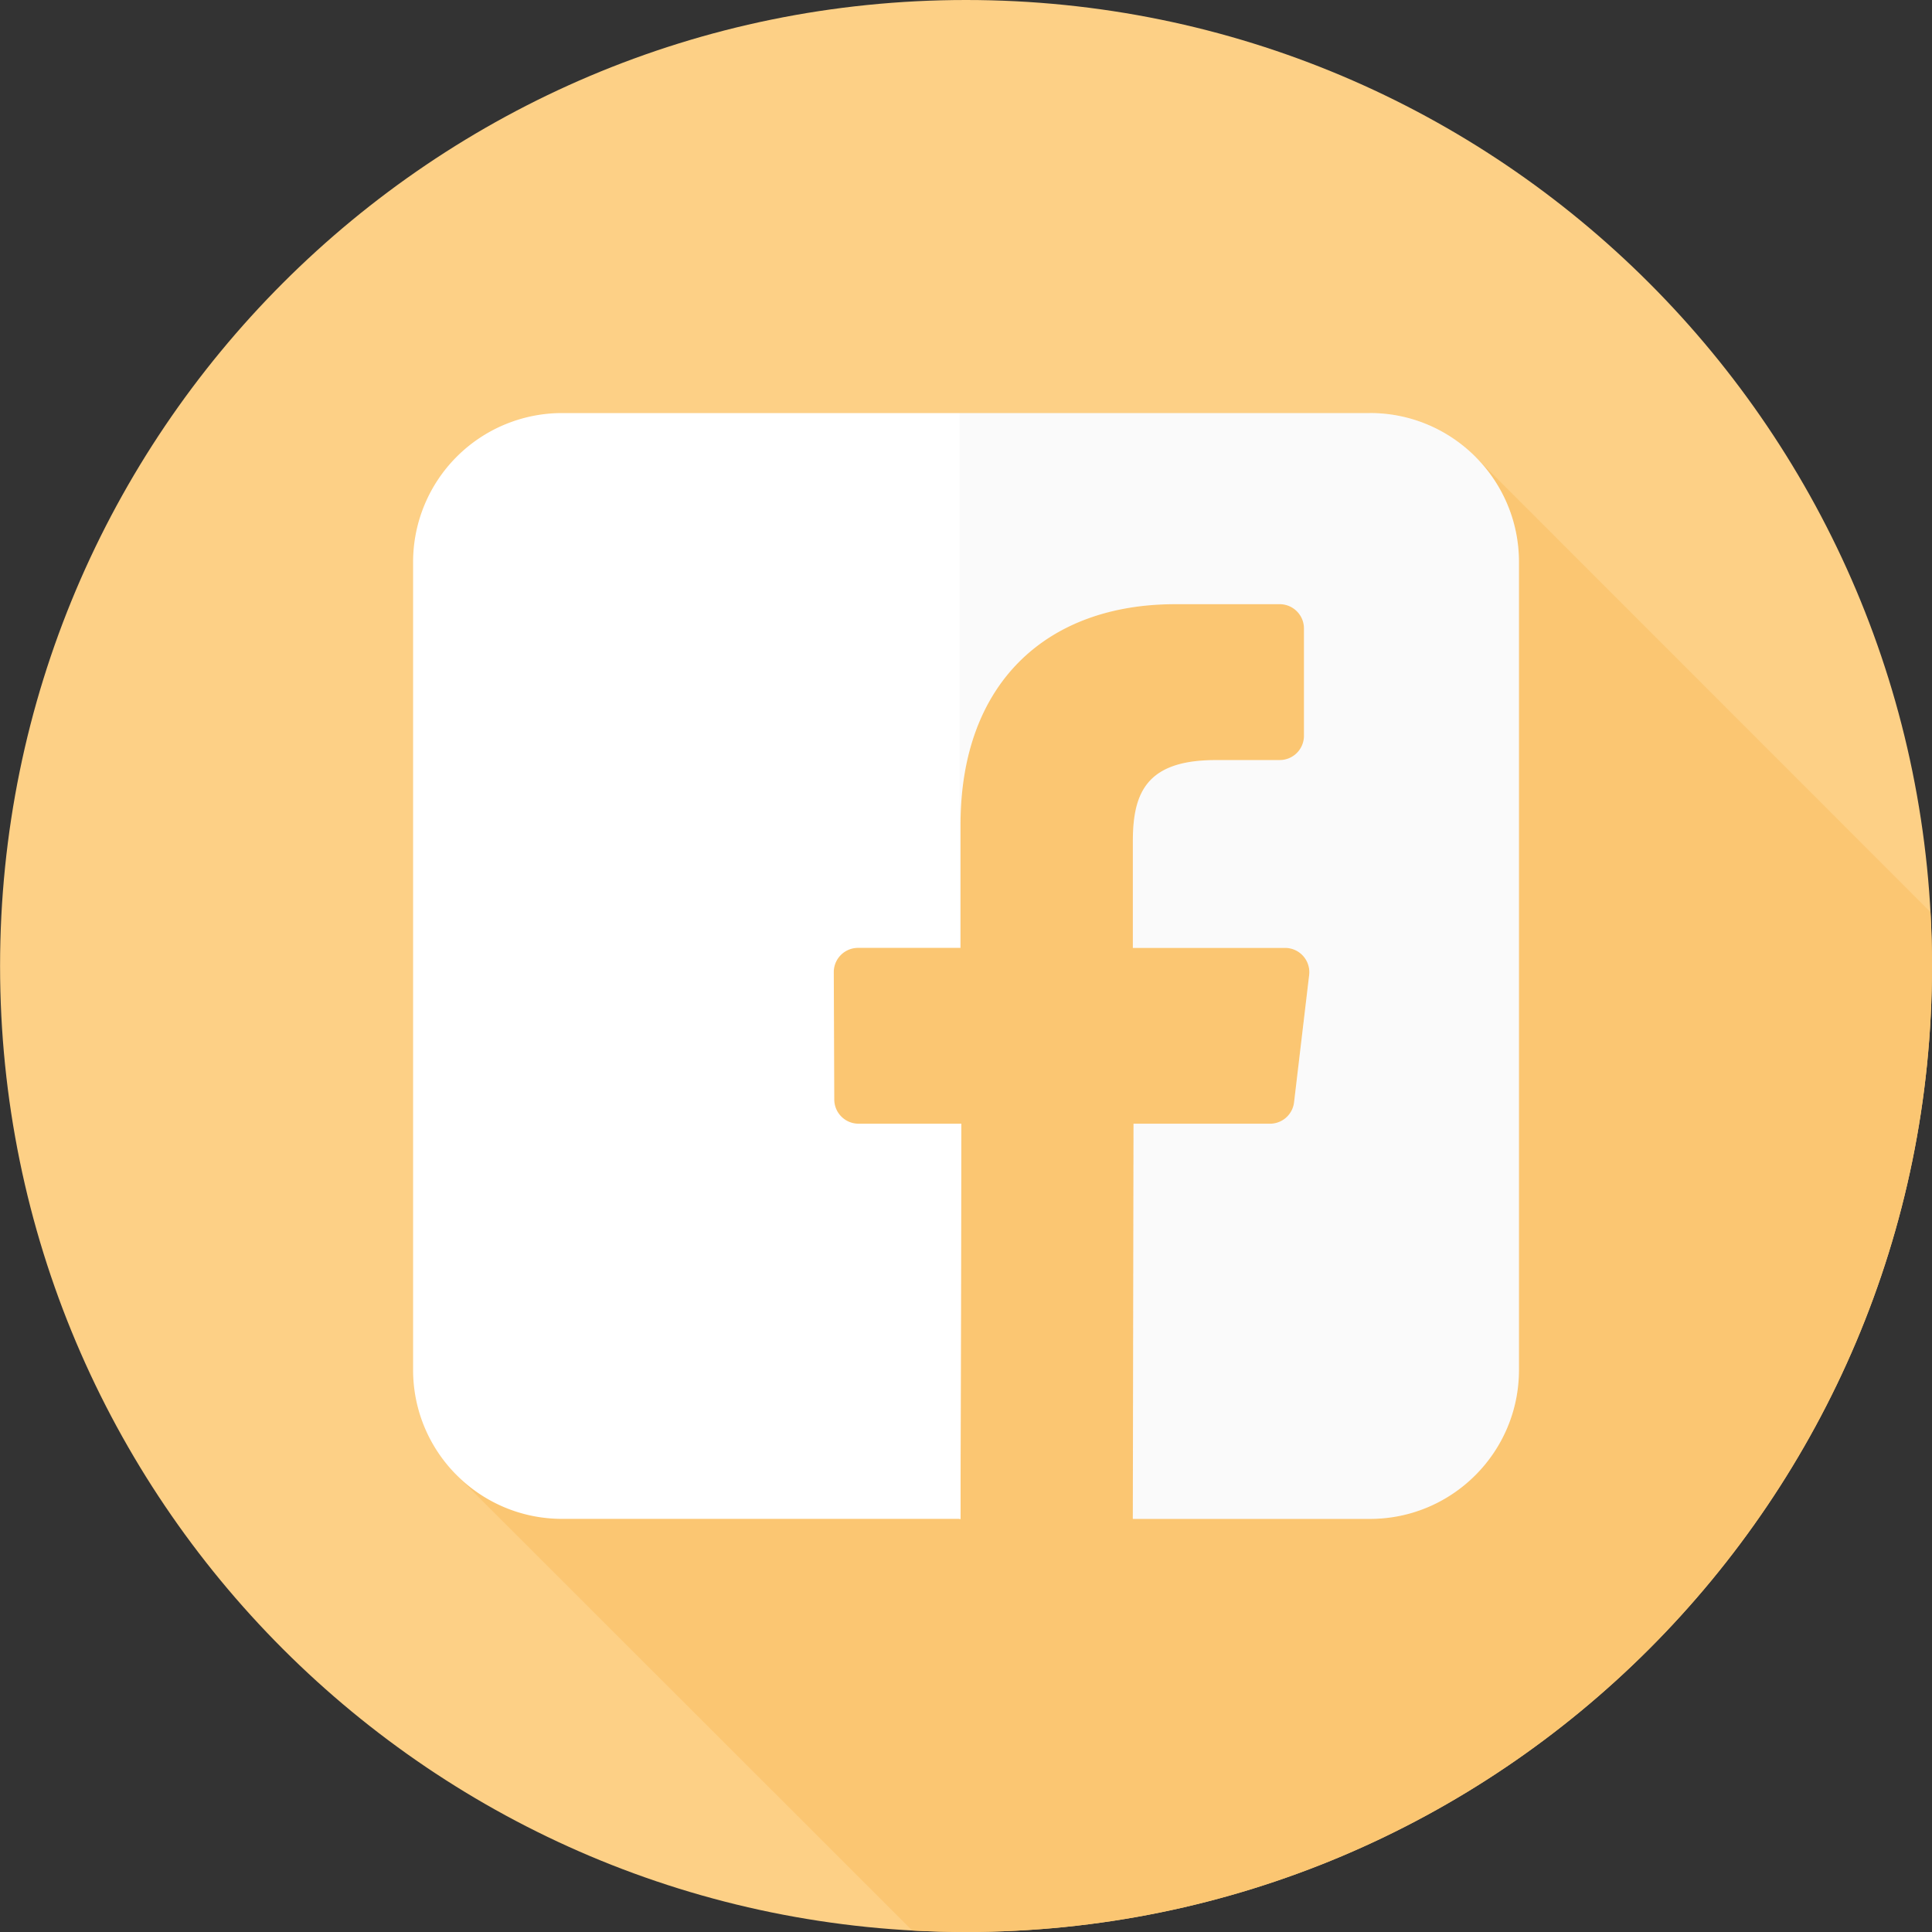 <svg width="55" height="55" fill="none" xmlns="http://www.w3.org/2000/svg"><rect width="100%" height="100%" fill="#333333" stroke="none"/><g clip-path="url(#clip0)"><path d="M27.5 55C42.69 55 55 42.688 55 27.5S42.69 0 27.5 0C12.314 0 .002 12.312.002 27.5S12.313 55 27.501 55z" fill="#FDD086"/><path d="M54.956 25.964L42.004 13.007c-.215.065-.75-.184-.986-.137-5.555.926-10.925 0-16.296 1.482-2.593.74-2.778 3.889-3.704 5.926-1.296 3.703-1.11 7.777-2.777 11.296-1.111 2.407-3.704 3.889-4.63 6.666-.309 1.16-.29 2.62-.64 3.727l12.996 12.99c.508.027 1.018.043 1.533.043C42.688 55 55 42.688 55 27.5c0-.516-.016-1.028-.044-1.536z" fill="#FBC672"/><path d="M38.999 11.759H16A4.242 4.242 0 0011.76 16v22.997c0 2.343 1.9 4.242 4.242 4.242h11.342l.02-11.25H24.44a.69.69 0 01-.69-.686l-.014-3.627a.69.69 0 01.69-.692h2.918V23.48c0-4.066 2.483-6.28 6.11-6.28h2.977c.38 0 .69.309.69.69v3.057a.69.69 0 01-.69.69l-1.826.001c-1.973 0-2.355.937-2.355 2.313v3.034h4.334a.69.69 0 01.685.77l-.43 3.627a.69.69 0 01-.684.608h-3.886l-.02 11.25H39c2.342 0 4.242-1.9 4.242-4.242V16c0-2.343-1.9-4.242-4.242-4.242z" fill="#fff"/><path d="M27.343 43.24l.02-11.249h-.048v11.25h.028z" fill="#fff"/><path d="M38.999 11.759H27.315v15.226h.029V23.48c0-4.066 2.483-6.28 6.11-6.28h2.977c.38 0 .69.309.69.69v3.057a.69.69 0 01-.69.69h-1.826c-1.973 0-2.355.938-2.355 2.314v3.033h4.334a.69.69 0 01.685.77l-.43 3.627a.69.69 0 01-.684.609h-3.886l-.02 11.25H39c2.342 0 4.242-1.9 4.242-4.243V16.001c0-2.343-1.9-4.242-4.242-4.242z" fill="#D1D1D1" fill-opacity=".1"/></g><defs><clipPath id="clip0"><path fill="#fff" d="M0 0h55v55H0z"/></clipPath></defs></svg>